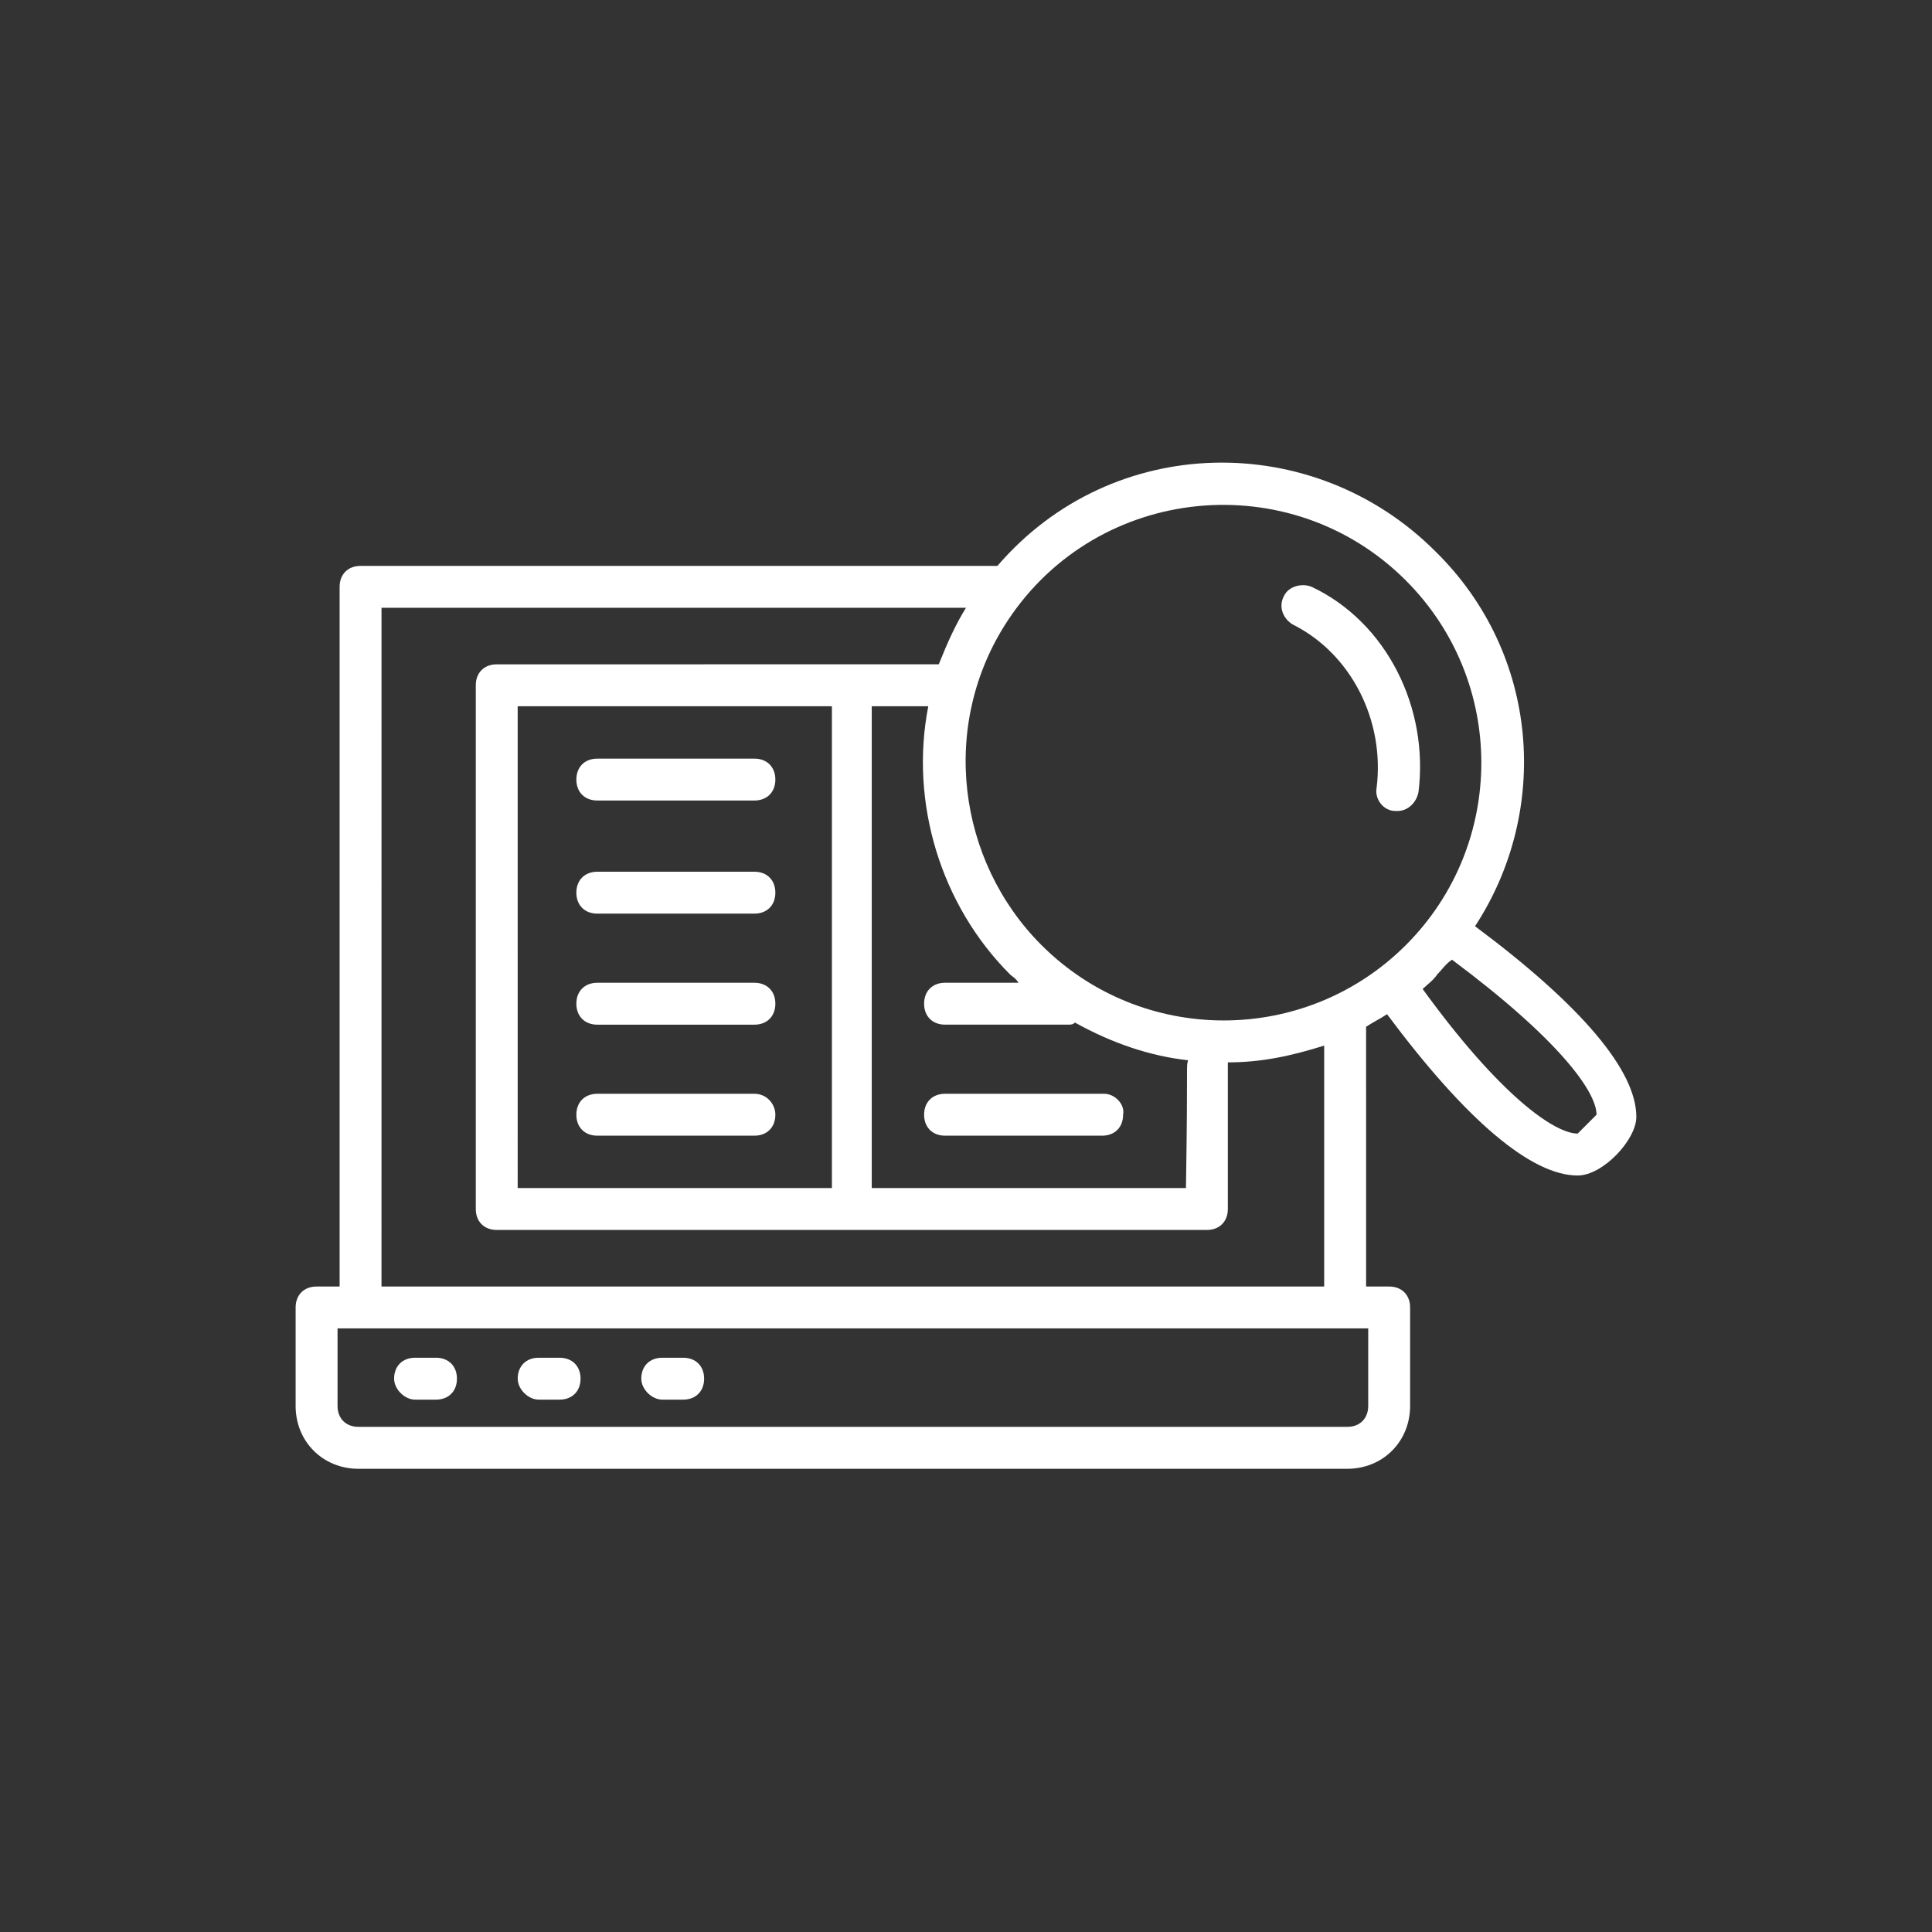 <svg xmlns="http://www.w3.org/2000/svg" width="352" height="352" viewBox="0 0 352 352"><rect x="0" y="0" width="352" height="352" fill="#333333" stroke="none"/><g transform="translate(176, 176) translate(-128, -128)"><svg width="256" height="256" viewBox="144 144 512 512"><g xmlns="http://www.w3.org/2000/svg"><path d="m199.24 558.01h7.633c4.582.0 7.633-3.055 7.633-7.633.0-4.582-3.055-7.633-7.633-7.633H199.24c-4.582.0-7.633 3.055-7.633 7.633.0 3.816 3.816 7.633 7.633 7.633z" fill="#ffffff"/><path d="m244.28 558.01h7.633c4.582.0 7.633-3.055 7.633-7.633.0-4.582-3.055-7.633-7.633-7.633H244.28c-4.582.0-7.633 3.055-7.633 7.633-.004 3.816 3.812 7.633 7.633 7.633z" fill="#ffffff"/><path d="m289.31 558.01h7.633c4.582.0 7.633-3.055 7.633-7.633.0-4.582-3.055-7.633-7.633-7.633H289.31c-4.582.0-7.633 3.055-7.633 7.633.0 3.816 3.816 7.633 7.633 7.633z" fill="#ffffff"/><path d="m585.49 385.5c27.48-41.984 23.664-99.234-14.504-136.64-44.273-44.273-117.55-43.512-159.54 5.344h-232.06c-4.582.0-7.633 3.055-7.633 7.633v254.96h-8.398c-4.582.0-7.633 3.055-7.633 7.633v35.879c0 12.977 9.922 22.902 22.902 22.902h360.3c12.977.0 22.902-9.922 22.902-22.902v-35.879c0-4.582-3.055-7.633-7.633-7.633h-8.398l-.004-94.652c2.289-1.527 5.344-3.055 7.633-4.582 29.008 38.93 52.672 58.777 69.465 58.777 9.16.0 21.375-12.977 21.375-21.375.0-16.793-19.848-40.453-58.777-69.461zm-38.93 174.8c0 4.582-3.055 7.633-7.633 7.633h-360.3c-4.582.0-7.633-3.055-7.633-7.633v-28.242h375.57zm13.738-300.76c36.641 36.641 36.641 96.184.0 132.82-36.641 36.641-96.184 36.641-132.82.0-30.535-30.535-37.402-80.152-12.215-118.32 32.828-49.617 103.05-56.488 145.04-14.504zm-323.66 221.37V305.34h114.5v175.57zm129.77-175.57h19.848c-6.871 35.113 4.582 72.52 29.77 97.707.762.762 2.289 1.527 3.055 3.055h-26.719c-4.582.0-7.633 3.055-7.633 7.633.0 4.582 3.055 7.633 7.633 7.633h45.039c.762.0 1.527.0 2.289-.762 13.742 7.633 27.48 12.215 41.223 13.742-.762 3.055.0-1.527-.762 46.562h-114.5v-175.57zm-179.39-35.879h212.98c-3.816 6.106-6.871 12.977-9.922 20.609l-161.07.004c-4.582.0-7.633 3.055-7.633 7.633v190.84c0 4.582 3.055 7.633 7.633 7.633h258.77c4.582.0 7.633-3.055 7.633-7.633v-53.434c12.215.0 22.902-2.289 35.113-6.106v87.785h-343.51zm435.87 191.6c-8.398.0-28.242-13.742-56.488-52.672 1.527-1.527 3.816-3.055 5.344-5.344 1.527-1.527 3.055-3.816 5.344-5.344 38.93 29.008 52.672 48.09 52.672 56.488-1.527 1.527-6.106 6.109-6.871 6.871z" fill="#ffffff"/><path d="m519.08 275.57c21.375 10.688 33.586 35.113 30.535 59.543-.762 3.816 2.289 8.398 6.871 8.398h.762c3.816.0 6.871-3.055 7.633-6.871 3.816-30.535-11.449-61.832-38.93-74.809-3.816-1.527-8.398.0-9.922 3.055-2.293 3.812-.766 8.391 3.051 10.684z" fill="#ffffff"/><path d="m265.65 339.7h57.25c4.582.0 7.633-3.055 7.633-7.633.0-4.582-3.055-7.633-7.633-7.633h-57.25c-4.582.0-7.633 3.055-7.633 7.633s3.055 7.633 7.633 7.633z" fill="#ffffff"/><path d="m322.9 365.65h-57.25c-4.582.0-7.633 3.055-7.633 7.633.0 4.582 3.055 7.633 7.633 7.633h57.25c4.582.0 7.633-3.055 7.633-7.633.004-4.578-3.051-7.633-7.633-7.633z" fill="#ffffff"/><path d="m322.9 406.11h-57.25c-4.582.0-7.633 3.055-7.633 7.633.0 4.582 3.055 7.633 7.633 7.633h57.25c4.582.0 7.633-3.055 7.633-7.633.004-4.578-3.051-7.633-7.633-7.633z" fill="#ffffff"/><path d="m322.9 446.56h-57.25c-4.582.0-7.633 3.055-7.633 7.633.0 4.582 3.055 7.633 7.633 7.633h57.25c4.582.0 7.633-3.055 7.633-7.633.004-3.816-3.051-7.633-7.633-7.633z" fill="#ffffff"/><path d="m450.38 446.56h-58.016c-4.582.0-7.633 3.055-7.633 7.633.0 4.582 3.055 7.633 7.633 7.633h57.25c4.582.0 7.633-3.055 7.633-7.633.766-3.816-3.051-7.633-6.867-7.633z" fill="#ffffff"/></g></svg></g></svg>
